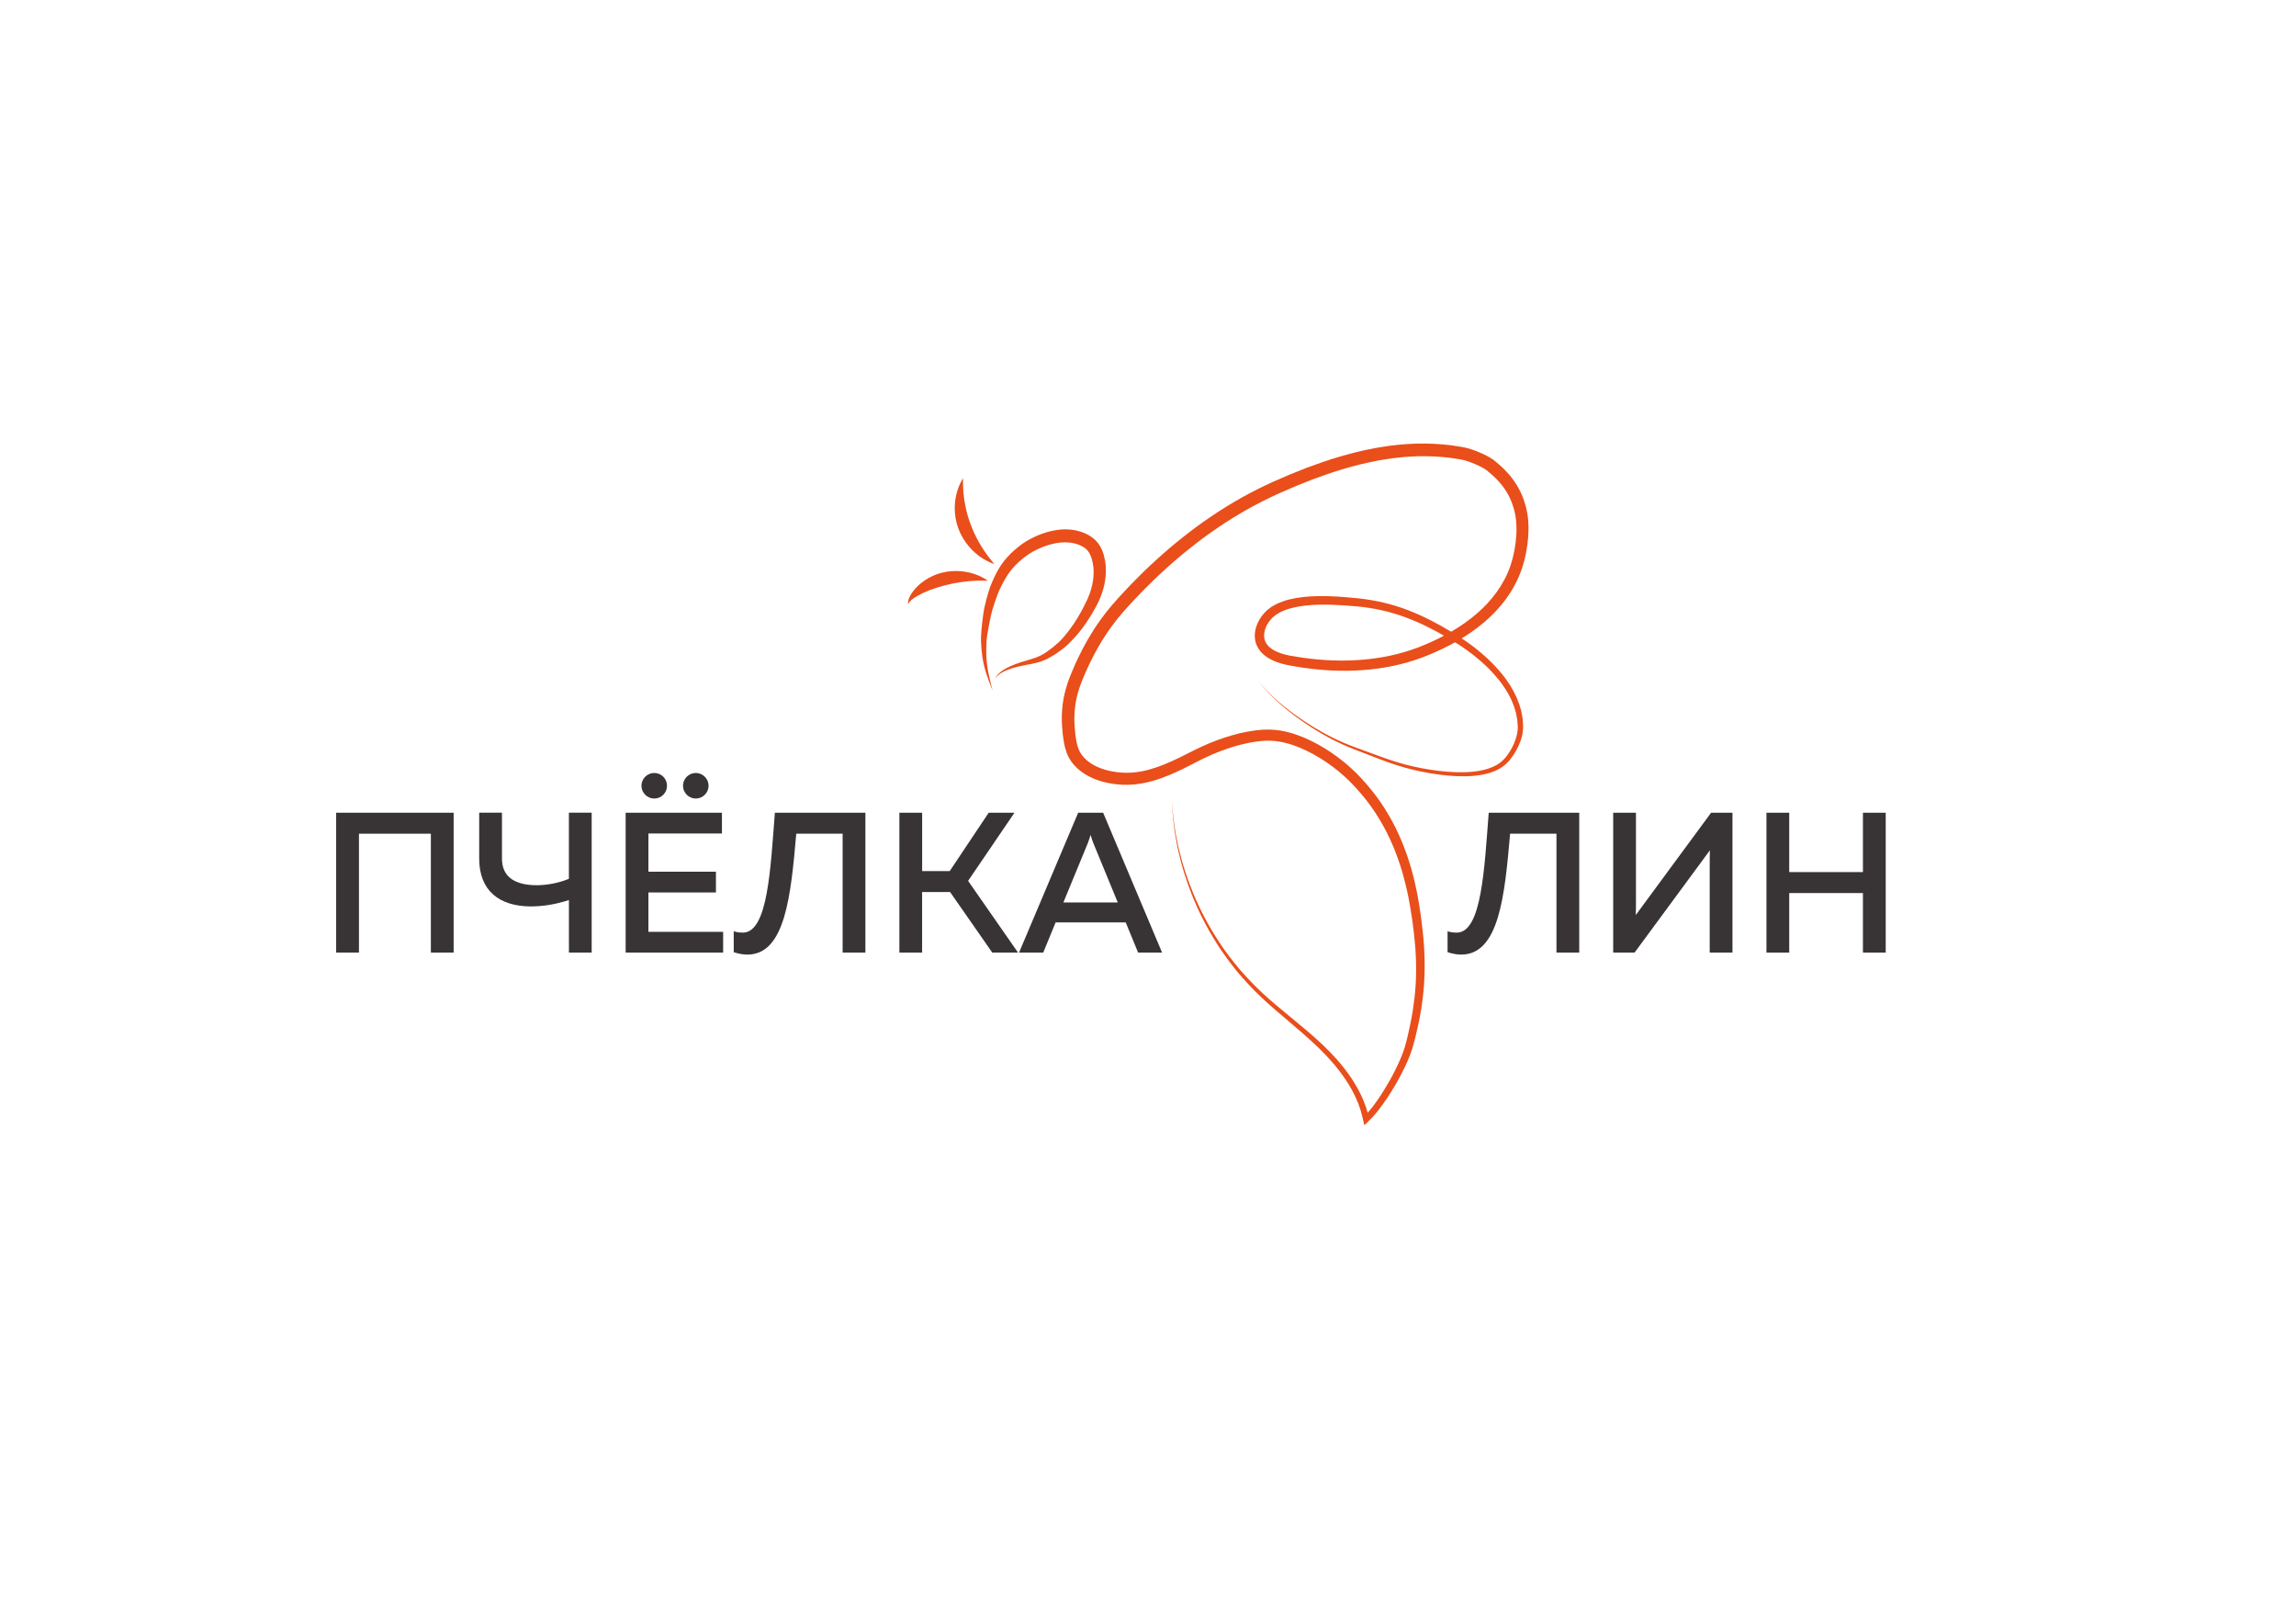 <?xml version="1.0" encoding="UTF-8"?> <!-- Generator: Adobe Illustrator 26.4.1, SVG Export Plug-In . SVG Version: 6.00 Build 0) --> <svg xmlns="http://www.w3.org/2000/svg" xmlns:xlink="http://www.w3.org/1999/xlink" id="Слой_1" x="0px" y="0px" viewBox="0 0 841.89 595.28" style="enable-background:new 0 0 841.89 595.28;" xml:space="preserve"> <style type="text/css"> .st0{fill:#383436;} .st1{fill:#E94E1B;} </style> <g> <path class="st0" d="M123.26,349.24v-51.28h43.08v51.28h-8.35v-43.59h-26.37v43.59H123.26z"></path> <path class="st0" d="M208.61,349.24v-19.27c-4.91,1.61-9.6,2.34-14.07,2.34c-11.5-0.07-18.83-5.79-18.83-17.51v-16.85h8.35v16.85 c0,6.96,5.13,9.67,12.53,9.74c3.88,0,7.99-0.73,12.01-2.34v-24.25h8.35v51.28H208.61z"></path> <path class="st0" d="M264.72,297.96v7.62h-26.96v13.99h24.76v7.62h-24.76v14.43h27.4v7.62h-35.75v-51.28H264.72z M239.89,292.76 c-2.56,0-4.69-2.12-4.69-4.69s2.12-4.69,4.69-4.69c2.64,0,4.69,2.12,4.69,4.69S242.53,292.76,239.89,292.76z M255.13,292.76 c-2.56,0-4.69-2.12-4.69-4.69s2.12-4.69,4.69-4.69s4.69,2.12,4.69,4.69S257.69,292.76,255.13,292.76z"></path> <path class="st0" d="M317.32,297.96v51.28h-8.35v-43.59h-17c-1.98,22.71-4.03,44.25-17.88,44.32c-1.54,0-3.22-0.29-5.05-0.88v-7.69 c1.03,0.37,1.98,0.51,3.52,0.51c9.01-0.29,9.96-23.44,11.57-43.95H317.32z"></path> <path class="st0" d="M329.78,349.24v-51.28h8.35v21.39h10.11l14.29-21.39h9.45l-17,24.98l18.31,26.3h-9.45l-15.46-22.2h-10.26v22.2 H329.78z"></path> <path class="st0" d="M373.66,349.24l21.68-51.28h9.16l21.61,51.28h-8.79l-4.54-11.06h-25.71l-4.54,11.06H373.66z M389.92,330.85 h19.93l-9.01-21.9c-0.29-0.81-0.59-1.61-0.95-2.86c-0.37,1.25-0.66,2.05-0.95,2.86L389.92,330.85z"></path> <path class="st0" d="M579.07,297.96v51.28h-8.35v-43.59h-17c-1.98,22.71-4.03,44.25-17.88,44.32c-1.54,0-3.22-0.29-5.05-0.88v-7.69 c1.03,0.37,1.98,0.51,3.52,0.51c9.01-0.29,9.96-23.44,11.57-43.95H579.07z"></path> <path class="st0" d="M626.91,349.24V317.3c0-1.83,0-3.81,0.07-5.57l-27.62,37.51h-7.84v-51.28h8.35v31.87c0,1.9,0,3.88-0.07,5.64 l27.62-37.51h7.84v51.28H626.91z"></path> <path class="st0" d="M691.45,297.96v51.28h-8.35v-21.83h-27.03v21.83h-8.35v-51.28h8.35v21.76h27.03v-21.76H691.45z"></path> </g> <g> <g> <g> <g> <path class="st1" d="M429.55,290.55c0,0,0.04,0.85,0.13,2.52c0.06,0.83,0.07,1.87,0.19,3.1c0.13,1.23,0.27,2.66,0.44,4.27 c0.25,1.61,0.52,3.41,0.82,5.39c0.2,0.98,0.41,2.01,0.63,3.09c0.11,0.54,0.22,1.09,0.33,1.65c0.14,0.55,0.28,1.12,0.43,1.7 c1.09,4.63,2.77,9.88,5.15,15.58c2.39,5.7,5.54,11.84,9.73,18.08c1,1.59,2.19,3.1,3.34,4.69c1.16,1.58,2.47,3.09,3.74,4.69 c2.69,3.06,5.58,6.16,8.82,9.12c6.46,5.96,14.13,11.51,21.51,18.44c3.68,3.48,7.24,7.34,10.3,11.8c1.53,2.23,2.92,4.6,4.1,7.13 c0.59,1.26,1.12,2.57,1.58,3.91l0.12,0.33l0.08,0.26l0.16,0.51c0.1,0.34,0.18,0.68,0.27,1.01c0.02,0.02,0.01,0.13,0.05,0.08 l0.1-0.1l0.19-0.2c0.13-0.13,0.26-0.26,0.37-0.4c0.23-0.27,0.48-0.54,0.69-0.82l0.52-0.65l0.63-0.84 c0.42-0.56,0.83-1.13,1.23-1.72c1.61-2.33,3.12-4.79,4.54-7.33c1.41-2.55,2.73-5.18,3.88-7.91c0.57-1.36,1.1-2.74,1.52-4.14 c0.21-0.68,0.4-1.41,0.58-2.15c0.18-0.74,0.37-1.48,0.55-2.22c0.68-2.98,1.31-6,1.79-9.07c0.47-3.07,0.83-6.19,1.03-9.34 c0.37-6.31,0.11-12.78-0.68-19.33c-0.38-3.27-0.86-6.59-1.45-9.89c-0.56-3.3-1.29-6.6-2.17-9.88c-0.86-3.28-1.93-6.53-3.18-9.73 c-1.25-3.2-2.69-6.35-4.39-9.38c-1.69-3.03-3.57-6-5.71-8.79c-2.14-2.8-4.5-5.46-7.04-7.98c-5.09-4.9-11.17-9.09-17.82-11.91 c-1.67-0.65-3.36-1.3-5.1-1.71c-0.86-0.26-1.74-0.38-2.6-0.56l-1.31-0.16c-0.44-0.06-0.87-0.1-1.31-0.1 c-3.49-0.19-7.2,0.42-10.8,1.27c-3.62,0.9-7.21,2.12-10.7,3.61c-1.75,0.74-3.48,1.55-5.17,2.42c-1.74,0.9-3.5,1.81-5.3,2.7 c-3.59,1.77-7.34,3.45-11.37,4.62c-4.01,1.19-8.37,1.77-12.67,1.41c-4.28-0.36-8.62-1.42-12.53-3.83 c-1.93-1.21-3.74-2.8-5.1-4.81c-1.39-1.98-2.15-4.45-2.52-6.55c-0.4-2.16-0.62-4.28-0.75-6.43c-0.13-2.14-0.1-4.37,0.11-6.54 c0.39-4.39,1.65-8.72,3.33-12.7c3.24-7.85,7.41-15.56,12.85-22.42c1.35-1.71,2.78-3.38,4.24-4.98c1.45-1.59,2.91-3.18,4.42-4.73 c3-3.12,6.09-6.17,9.32-9.1c3.21-2.95,6.54-5.8,9.99-8.52c3.43-2.75,7-5.34,10.67-7.82c7.25-4.9,14.89-9.16,22.79-12.7 c3.92-1.76,7.89-3.39,11.88-4.94c4.01-1.49,8.05-2.91,12.14-4.11c4.1-1.18,8.22-2.27,12.41-3.02c2.08-0.44,4.2-0.7,6.29-1.03 c2.12-0.21,4.22-0.51,6.34-0.59c4.23-0.31,8.48-0.22,12.69,0.12l3.15,0.32c1.05,0.14,2.08,0.33,3.12,0.49l1.56,0.25 c0.57,0.11,1.16,0.26,1.68,0.41c1.07,0.31,2.08,0.67,3.09,1.06c2.01,0.81,3.91,1.64,5.9,2.98c0.56,0.4,0.92,0.72,1.33,1.06 c0.41,0.33,0.81,0.69,1.21,1.04c0.8,0.71,1.57,1.45,2.31,2.23c2.98,3.09,5.36,6.95,6.67,11.04c0.34,1.02,0.62,2.03,0.86,3.08 c0.24,1.07,0.41,2.14,0.52,3.2c0.22,2.13,0.23,4.23,0.1,6.3c-0.27,4.14-1.04,8.19-2.35,12.11c-1.34,3.91-3.28,7.59-5.66,10.88 c-2.38,3.3-5.18,6.22-8.2,8.79c-6.07,5.14-12.96,8.91-20,11.83c-7.06,2.98-14.55,4.73-21.95,5.47 c-7.41,0.75-14.77,0.56-21.91-0.33c-1.79-0.22-3.56-0.47-5.32-0.78c-1.74-0.29-3.55-0.61-5.34-1.14 c-1.78-0.53-3.58-1.24-5.23-2.37c-0.82-0.58-1.61-1.24-2.28-2.06c-0.66-0.82-1.19-1.76-1.56-2.76 c-0.72-2.05-0.57-4.24,0.01-6.11c0.6-1.89,1.55-3.58,2.85-5l1-1.06c0.37-0.31,0.75-0.59,1.12-0.88l0.57-0.43l0.6-0.35l1.21-0.69 c1.66-0.77,3.35-1.4,5.06-1.78c3.41-0.82,6.81-1.09,10.15-1.16c3.34-0.06,6.62,0.1,9.84,0.35c3.2,0.25,6.43,0.54,9.6,1.08 c3.16,0.53,6.27,1.26,9.28,2.19c6.02,1.86,11.61,4.51,16.81,7.44c5.18,2.92,10.18,6.1,14.53,9.87c1.11,0.91,2.14,1.91,3.18,2.87 c0.99,1.02,2.01,2.01,2.92,3.08c0.96,1.03,1.8,2.16,2.66,3.26c0.79,1.15,1.62,2.27,2.29,3.49c0.74,1.17,1.31,2.44,1.9,3.67 c0.5,1.28,1.03,2.54,1.36,3.86l0.28,0.98c0.08,0.33,0.13,0.67,0.19,1c0.11,0.67,0.26,1.33,0.33,1.99 c0.08,1.34,0.26,2.67,0.1,4.05c-0.27,2.72-1.25,5.22-2.5,7.45c-0.63,1.12-1.34,2.18-2.12,3.17c-0.2,0.24-0.39,0.49-0.61,0.73 l-0.69,0.7c-0.43,0.49-0.97,0.85-1.48,1.25c-2.09,1.5-4.47,2.34-6.8,2.84c-2.34,0.5-4.68,0.69-6.95,0.73 c-4.56,0.06-8.92-0.44-13.06-1.15c-4.14-0.7-8.08-1.66-11.77-2.83c-3.69-1.17-7.13-2.51-10.4-3.78 c-3.26-1.3-6.39-2.42-9.31-3.71c-5.8-2.6-10.62-5.56-14.64-8.31c-4.02-2.76-7.23-5.37-9.68-7.62c-2.46-2.25-4.17-4.14-5.29-5.42 c-1.07-1.33-1.62-2.01-1.62-2.01s0.56,0.67,1.66,1.97c1.15,1.26,2.89,3.11,5.38,5.31c2.5,2.19,5.74,4.73,9.79,7.41 c4.05,2.67,8.9,5.53,14.69,7.99c2.89,1.21,6.07,2.29,9.34,3.53c3.29,1.22,6.73,2.49,10.4,3.59c3.66,1.09,7.55,1.98,11.65,2.6 c4.09,0.64,8.39,1.06,12.81,0.93c2.21-0.07,4.44-0.29,6.64-0.8c2.18-0.51,4.35-1.32,6.14-2.66c1.77-1.3,3.16-3.27,4.31-5.35 c1.13-2.08,1.97-4.38,2.17-6.75c0.13-1.16-0.06-2.39-0.15-3.63c-0.07-0.61-0.23-1.22-0.33-1.83c-0.06-0.3-0.11-0.61-0.19-0.92 l-0.27-0.9c-0.32-1.22-0.83-2.39-1.31-3.57c-0.58-1.14-1.12-2.32-1.84-3.41c-0.64-1.13-1.45-2.18-2.21-3.27 c-0.84-1.03-1.65-2.09-2.58-3.07c-0.88-1.02-1.88-1.95-2.84-2.92c-1.02-0.91-2.02-1.86-3.11-2.73 c-4.26-3.58-9.11-6.59-14.26-9.41c-5.14-2.81-10.57-5.3-16.37-7.01c-2.9-0.86-5.88-1.53-8.93-2c-3.04-0.48-6.15-0.73-9.34-0.94 c-3.17-0.21-6.36-0.33-9.55-0.23c-3.19,0.1-6.39,0.4-9.43,1.17c-1.54,0.36-2.97,0.93-4.35,1.58l-0.97,0.57l-0.48,0.28 l-0.43,0.34l-0.86,0.68l-0.73,0.79c-1.93,2.16-3.02,5.34-2.13,7.76c0.85,2.49,3.69,4.07,6.8,4.93c1.56,0.45,3.21,0.73,4.94,1 c1.71,0.28,3.43,0.51,5.16,0.71c6.92,0.8,14.01,0.91,21.08,0.14c7.08-0.77,14.11-2.47,20.81-5.35 c6.73-2.84,13.24-6.48,18.83-11.29c5.58-4.78,10.15-10.86,12.49-17.88c1.15-3.5,1.84-7.25,2.06-10.99 c0.11-1.87,0.08-3.75-0.12-5.57c-0.09-0.91-0.24-1.81-0.44-2.68c-0.2-0.89-0.46-1.8-0.76-2.67c-1.15-3.51-3.1-6.64-5.71-9.34 c-0.65-0.67-1.33-1.33-2.05-1.96c-0.36-0.31-0.71-0.63-1.09-0.93c-0.37-0.3-0.77-0.64-1.04-0.83c-1.37-0.92-3.2-1.76-4.96-2.45 c-0.89-0.35-1.8-0.66-2.69-0.92c-0.45-0.13-0.86-0.23-1.29-0.31l-1.46-0.23c-0.98-0.15-1.95-0.33-2.93-0.45l-2.96-0.29 c-3.96-0.31-7.98-0.38-12-0.07c-2.01,0.08-4.02,0.37-6.03,0.58c-2,0.33-4.02,0.57-6.02,1c-4.01,0.74-7.99,1.79-11.96,2.94 c-3.96,1.17-7.88,2.56-11.79,4.02c-3.89,1.52-7.77,3.12-11.62,4.85c-7.64,3.44-15.03,7.55-22.07,12.31 c-3.56,2.4-7.03,4.93-10.37,7.6c-3.36,2.65-6.61,5.42-9.74,8.3c-3.15,2.86-6.18,5.83-9.11,8.88c-1.48,1.52-2.91,3.07-4.33,4.62 c-1.42,1.55-2.76,3.1-4.04,4.73c-5.14,6.46-9.1,13.71-12.26,21.29c-1.57,3.72-2.67,7.47-3.03,11.36 c-0.2,1.96-0.23,3.87-0.12,5.85c0.11,1.97,0.31,3.95,0.65,5.83c0.35,1.93,0.85,3.46,1.8,4.86c0.94,1.39,2.24,2.58,3.75,3.53 c3.04,1.9,6.78,2.89,10.5,3.21c3.74,0.33,7.47-0.13,11.11-1.19c3.65-1.04,7.19-2.59,10.69-4.28c1.75-0.85,3.49-1.74,5.24-2.63 c1.8-0.91,3.63-1.75,5.48-2.53c3.7-1.55,7.49-2.81,11.37-3.75c3.9-0.88,7.86-1.54,12-1.3c0.52,0.01,1.03,0.06,1.54,0.13 c0.51,0.07,1.02,0.12,1.52,0.2c0.99,0.21,2,0.37,2.96,0.66c1.95,0.48,3.8,1.2,5.63,1.93c7.21,3.13,13.53,7.57,18.96,12.87 c2.65,2.67,5.1,5.49,7.33,8.45c2.23,2.96,4.18,6.1,5.92,9.29c1.75,3.2,3.23,6.5,4.5,9.85c1.28,3.34,2.35,6.73,3.21,10.13 c0.87,3.4,1.59,6.8,2.13,10.19c0.56,3.39,1.02,6.74,1.37,10.09c0.74,6.69,0.93,13.37,0.48,19.88c-0.25,3.25-0.65,6.46-1.17,9.61 c-0.53,3.15-1.21,6.23-1.94,9.25c-0.2,0.75-0.39,1.5-0.59,2.25c-0.18,0.74-0.39,1.5-0.64,2.27c-0.48,1.52-1.05,2.97-1.67,4.39 c-1.23,2.83-2.63,5.52-4.11,8.11c-1.49,2.6-3.07,5.1-4.77,7.48c-0.42,0.6-0.85,1.19-1.3,1.77l-0.67,0.87l-0.83,1.01 c-0.68,0.83-1.4,1.54-2.09,2.28c-0.34,0.37-0.72,0.73-1.08,1.09l-0.54,0.54l-0.27,0.27c-0.1,0.11-0.14,0.05-0.21,0.08 c-0.25-1.04-0.47-2.08-0.74-3.1l-0.41-1.53l-0.2-0.76c-0.06-0.25-0.17-0.54-0.21-0.65c-0.42-1.27-0.9-2.51-1.45-3.72 c-1.08-2.42-2.39-4.71-3.83-6.87c-2.89-4.33-6.3-8.15-9.86-11.61c-7.16-6.92-14.76-12.61-21.2-18.73 c-3.24-3.05-6.12-6.24-8.8-9.38c-1.26-1.64-2.56-3.19-3.71-4.81c-1.13-1.63-2.31-3.17-3.29-4.8c-4.13-6.38-7.2-12.62-9.5-18.4 c-2.29-5.78-3.89-11.09-4.9-15.76c-0.14-0.58-0.27-1.15-0.4-1.71c-0.1-0.56-0.21-1.12-0.31-1.66c-0.2-1.08-0.39-2.12-0.57-3.11 c-0.28-1.99-0.52-3.8-0.72-5.42c-0.13-1.62-0.25-3.06-0.35-4.29c-0.1-1.23-0.09-2.27-0.13-3.11 C429.57,291.4,429.55,290.55,429.55,290.55z"></path> </g> </g> </g> <g> <g> <g> <path class="st1" d="M364.75,248.96c0,0,0.06-0.12,0.18-0.35c0.12-0.23,0.33-0.57,0.65-0.97c0.64-0.81,1.82-1.83,3.57-2.75 c1.74-0.92,3.99-1.78,6.65-2.55c1.32-0.39,2.72-0.78,4.12-1.31c1.42-0.52,2.72-1.22,4.1-2.19c1.36-0.95,2.74-2.04,4.06-3.27 c0.66-0.61,1.3-1.26,1.89-1.95c0.62-0.73,1.23-1.47,1.83-2.25c2.42-3.1,4.55-6.7,6.48-10.73c1.89-3.84,3.07-8.26,2.65-12.65 c-0.23-2.14-0.84-4.45-1.94-5.89c-1.04-1.41-3.08-2.45-5.23-2.93c-4.36-0.98-9.19,0.24-13.34,2.2 c-1.05,0.49-2.04,1.03-2.96,1.62c-0.89,0.57-1.82,1.31-2.7,2.01c-1.73,1.43-3.25,2.94-4.49,4.64c-1.25,1.68-2.27,3.54-3.21,5.42 c-0.48,0.98-0.87,1.79-1.23,2.76c-0.36,0.95-0.7,1.9-1.02,2.85c-0.32,0.94-0.63,1.88-0.89,2.78c-0.26,0.87-0.46,1.78-0.66,2.69 c-0.39,1.81-0.74,3.58-1.03,5.25c-0.14,0.84-0.28,1.66-0.37,2.43c-0.1,0.74-0.11,1.54-0.16,2.31c-0.07,1.53-0.08,2.97-0.02,4.32 c0.1,2.69,0.48,4.99,0.87,6.87c0.4,1.88,0.77,3.33,1.02,4.31c0.26,0.98,0.39,1.5,0.39,1.5s-0.2-0.49-0.58-1.44 c-0.37-0.95-0.93-2.34-1.55-4.18c-0.62-1.84-1.26-4.16-1.65-6.93c-0.2-1.38-0.33-2.87-0.41-4.44c-0.03-0.79-0.09-1.58-0.06-2.48 c0.03-0.86,0.09-1.71,0.16-2.58c0.15-1.74,0.35-3.55,0.61-5.44c0.13-0.94,0.27-1.92,0.49-2.94c0.22-1,0.46-1.97,0.72-2.97 c0.26-1,0.55-2.01,0.87-3.04c0.3-1.02,0.75-2.17,1.17-3.15c0.87-2.04,1.87-4.16,3.24-6.21c1.35-2.06,3.09-3.95,4.98-5.62 c0.96-0.82,1.89-1.63,3.02-2.41c1.1-0.76,2.26-1.43,3.44-2.03c2.36-1.19,4.92-2.15,7.68-2.72c2.74-0.56,5.73-0.69,8.71-0.02 c1.49,0.35,2.92,0.85,4.29,1.61c1.36,0.76,2.67,1.79,3.66,3.15c0.98,1.33,1.57,2.78,1.98,4.16c0.38,1.38,0.63,2.77,0.73,4.15 c0.38,5.56-1.31,10.68-3.61,14.87c-2.21,4.09-4.75,7.85-7.54,10.96c-0.69,0.78-1.4,1.52-2.1,2.24 c-0.75,0.75-1.51,1.41-2.28,2.02c-1.54,1.22-3.08,2.26-4.64,3.15c-1.53,0.9-3.21,1.61-4.76,2.02c-1.56,0.42-3.02,0.68-4.36,0.93 c-2.67,0.49-4.93,1.08-6.69,1.77c-1.77,0.69-3.01,1.51-3.73,2.21c-0.36,0.34-0.61,0.64-0.76,0.86 C364.83,248.85,364.75,248.96,364.75,248.96z"></path> </g> </g> </g> <g> <g> <g> <path class="st1" d="M353.13,175.32c0,0-0.01,0.52-0.01,1.45c-0.01,0.92,0.02,2.24,0.15,3.82c0.25,3.16,1.02,7.31,2.59,11.53 c1.56,4.23,3.66,7.91,5.5,10.5c0.91,1.3,1.73,2.34,2.32,3.05c0.6,0.72,0.93,1.12,0.93,1.12s-0.5-0.15-1.37-0.52 c-0.87-0.37-2.11-0.98-3.53-1.94c-2.83-1.88-6.41-5.45-8.3-10.55c-0.94-2.53-1.32-5.1-1.33-7.41c0-2.32,0.35-4.37,0.83-6.02 c0.48-1.65,1.05-2.91,1.49-3.75C352.84,175.76,353.13,175.32,353.13,175.32z"></path> </g> </g> </g> <g> <g> <g> <path class="st1" d="M332.96,221.45c0,0-0.01-0.12-0.01-0.35c0-0.23,0.03-0.58,0.14-1.03c0.2-0.89,0.8-2.13,1.8-3.41 c1.93-2.55,5.65-5.49,10.49-6.69c4.85-1.23,9.4-0.46,12.35,0.62c1.49,0.53,2.62,1.13,3.37,1.58c0.75,0.45,1.13,0.74,1.13,0.74 s-0.48-0.01-1.34-0.03c-0.85-0.02-2.07-0.02-3.53,0.05c-2.93,0.13-6.79,0.61-10.81,1.64c-4.03,1.01-7.58,2.42-10.08,3.86 c-1.24,0.7-2.17,1.38-2.72,1.98C333.18,221.01,332.96,221.45,332.96,221.45z"></path> </g> </g> </g> </g> </svg> 
